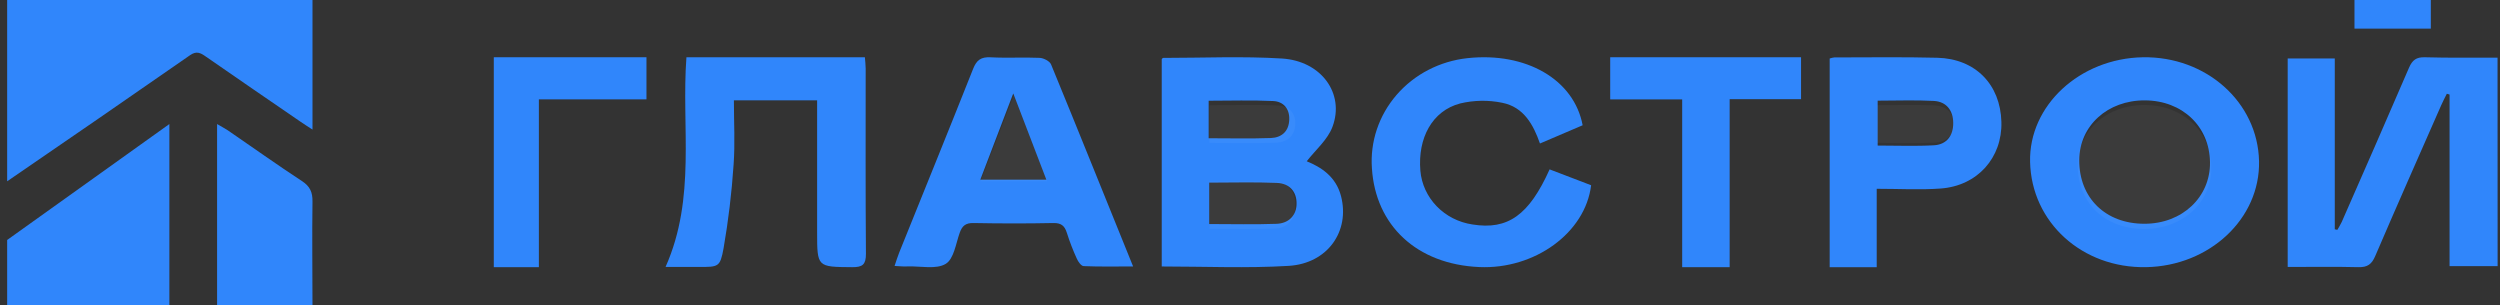 <svg width="262" height="32" viewBox="0 0 262 32" fill="none" xmlns="http://www.w3.org/2000/svg"><rect x="0" y="0" width="262" height="32" fill="#333333" stroke="none"/><path d="M0.75 0H32.75V13.58C32.283 13.275 31.895 13.033 31.521 12.775C28.193 10.492 24.863 8.214 21.548 5.912C21.002 5.53 20.585 5.321 19.921 5.782C13.552 10.208 7.162 14.614 0.75 19V0Z" fill="#3086FB"/><path d="M261.75 27.888H256.714V9.908L256.428 9.824C256.231 10.227 256.014 10.614 255.835 11.038C253.52 16.303 251.192 21.552 248.925 26.833C248.556 27.696 248.108 28.023 247.157 27.999C244.719 27.936 242.279 27.978 239.75 27.978V6.128H244.685V24.029L244.952 24.09C245.12 23.82 245.276 23.543 245.416 23.258C247.777 17.874 250.145 12.493 252.466 7.094C252.81 6.304 253.219 5.973 254.135 6.002C256.669 6.075 259.208 6.036 261.742 6.041L261.75 27.888Z" fill="#3086FB"/><path d="M0.75 25.15L17.75 13V32H0.75V25.15Z" fill="#3086FB"/><path d="M22.75 31.984V13C23.231 13.281 23.56 13.453 23.884 13.665C26.464 15.434 29.017 17.253 31.634 18.968C32.498 19.533 32.763 20.146 32.749 21.129C32.696 24.748 32.749 28.37 32.749 32L22.75 31.984Z" fill="#3086FB"/><path d="M254.75 0V3H246.75V0H254.75Z" fill="#3086FB"/><path d="M136.946 16.901C138.44 17.514 140.001 18.487 140.537 20.545C141.492 24.204 139.164 27.605 135.064 27.863C130.676 28.128 126.254 27.927 121.75 27.927V6.201C121.776 6.177 121.839 6.068 121.905 6.068C126.052 6.068 130.212 5.878 134.345 6.132C138.479 6.386 140.936 9.807 139.652 13.266C139.146 14.648 137.854 15.723 136.946 16.901ZM126.726 19.139V23.48C129.151 23.48 131.469 23.541 133.781 23.456C135.093 23.409 135.865 22.537 135.881 21.38C135.91 20.125 135.185 19.221 133.802 19.166C131.469 19.07 129.117 19.139 126.726 19.139ZM126.668 14.489C128.933 14.489 131.065 14.544 133.19 14.465C134.301 14.423 135.064 13.781 135.114 12.555C135.164 11.39 134.505 10.642 133.437 10.589C131.198 10.481 128.952 10.557 126.668 10.557V14.489Z" fill="#3086FB"/><path d="M212.753 16.968C212.612 11.069 217.953 6.125 224.559 6.002C231.217 5.887 236.62 10.719 236.748 16.899C236.87 22.905 231.57 27.875 224.912 27.998C218.208 28.123 212.897 23.299 212.753 16.968ZM224.746 23.45C228.686 23.45 231.649 20.667 231.608 17.016C231.564 13.256 228.721 10.542 224.795 10.519C220.869 10.496 217.92 13.185 217.906 16.776C217.887 20.751 220.662 23.457 224.746 23.45Z" fill="#3086FB"/><path d="M93.75 27.871C93.947 27.298 94.068 26.888 94.228 26.491C96.815 20.07 99.426 13.659 101.978 7.225C102.34 6.31 102.787 5.95 103.831 6.005C105.531 6.097 107.244 5.987 108.957 6.063C109.375 6.082 110.009 6.408 110.15 6.747C113.017 13.709 115.815 20.696 118.75 27.924C116.916 27.924 115.243 27.961 113.578 27.89C113.309 27.89 112.988 27.424 112.847 27.101C112.446 26.224 112.099 25.325 111.809 24.407C111.579 23.679 111.234 23.356 110.387 23.374C107.603 23.432 104.816 23.427 102.024 23.374C101.196 23.358 100.837 23.669 100.581 24.386C100.171 25.535 99.968 27.133 99.11 27.653C98.123 28.25 96.518 27.89 95.183 27.916C94.786 27.95 94.397 27.908 93.75 27.871ZM106.189 9.79C104.959 13.008 103.858 15.886 102.736 18.83H109.659L106.189 9.79Z" fill="#3086FB"/><path d="M69.75 27.976C72.983 20.703 71.397 13.289 71.938 6H90.64C90.67 6.41 90.723 6.793 90.723 7.18C90.723 13.654 90.699 20.139 90.75 26.606C90.75 27.725 90.396 28.01 89.306 28C85.637 27.971 85.637 28 85.634 24.329V10.512H76.912C76.912 12.797 77.044 15.04 76.88 17.264C76.685 20.198 76.334 23.121 75.83 26.019C75.469 28.01 75.281 27.976 73.254 27.976H69.75Z" fill="#3086FB"/><path d="M165.861 13.127L161.387 15.039C160.695 13.061 159.685 11.218 157.438 10.772C155.982 10.471 154.473 10.495 153.028 10.841C150.099 11.609 148.565 14.466 148.855 17.893C148.974 19.285 149.578 20.597 150.568 21.619C151.559 22.641 152.878 23.312 154.314 23.524C158.013 24.123 160.242 22.554 162.399 17.75L166.75 19.413C166.146 24.402 160.83 28.244 155.033 27.988C148.445 27.699 144.155 23.601 143.777 17.645C143.575 14.852 144.502 12.092 146.366 9.94C148.229 7.788 150.885 6.411 153.779 6.096C159.936 5.423 164.966 8.341 165.861 13.127Z" fill="#3086FB"/><path d="M196.68 19.786V28H191.75V6.132C191.908 6.076 192.073 6.037 192.24 6.018C195.836 6.018 199.432 5.96 203.025 6.053C207.02 6.153 209.643 8.845 209.747 12.783C209.846 16.527 207.241 19.473 203.384 19.757C201.232 19.916 199.059 19.786 196.68 19.786ZM196.779 10.549V15.255C198.806 15.255 200.747 15.334 202.678 15.226C204.01 15.152 204.711 14.208 204.7 12.891C204.689 11.575 203.991 10.647 202.654 10.576C200.723 10.472 198.774 10.549 196.779 10.549Z" fill="#3086FB"/><path d="M188.75 6V10.393H181.267V28H176.293V10.417H168.75V6H188.75Z" fill="#3086FB"/><path d="M56.473 28H51.75V6H67.75V10.413H56.473V28Z" fill="#3086FB"/><path d="M126.75 19.027C129.098 19.027 131.407 18.949 133.708 19.058C135.067 19.121 135.77 20.151 135.75 21.581C135.721 22.901 134.976 23.895 133.688 23.949C131.417 24.045 129.142 23.976 126.76 23.976L126.75 19.027Z" fill="white" fill-opacity="0.04"/><path d="M126.75 14.98V11.027C129.182 11.027 131.576 10.949 133.961 11.058C135.099 11.112 135.8 11.856 135.747 13.037C135.694 14.271 134.88 14.917 133.698 14.959C131.433 15.036 129.163 14.98 126.75 14.98Z" fill="white" fill-opacity="0.04"/><path d="M224.739 24C220.577 24 217.731 21.287 217.75 17.291C217.75 13.69 220.802 10.975 224.789 11C228.775 11.026 231.705 13.752 231.75 17.532C231.791 21.202 228.764 23.992 224.739 24Z" fill="white" fill-opacity="0.04"/><path d="M106.242 10L109.75 19H102.75C103.885 16.069 104.998 13.203 106.242 10Z" fill="white" fill-opacity="0.04"/><path d="M196.75 11.023C198.776 11.023 200.734 10.959 202.684 11.045C204.029 11.105 204.739 11.878 204.75 12.991C204.761 14.104 204.053 14.89 202.708 14.952C200.758 15.043 198.797 14.976 196.75 14.976V11.023Z" fill="white" fill-opacity="0.04"/></svg>